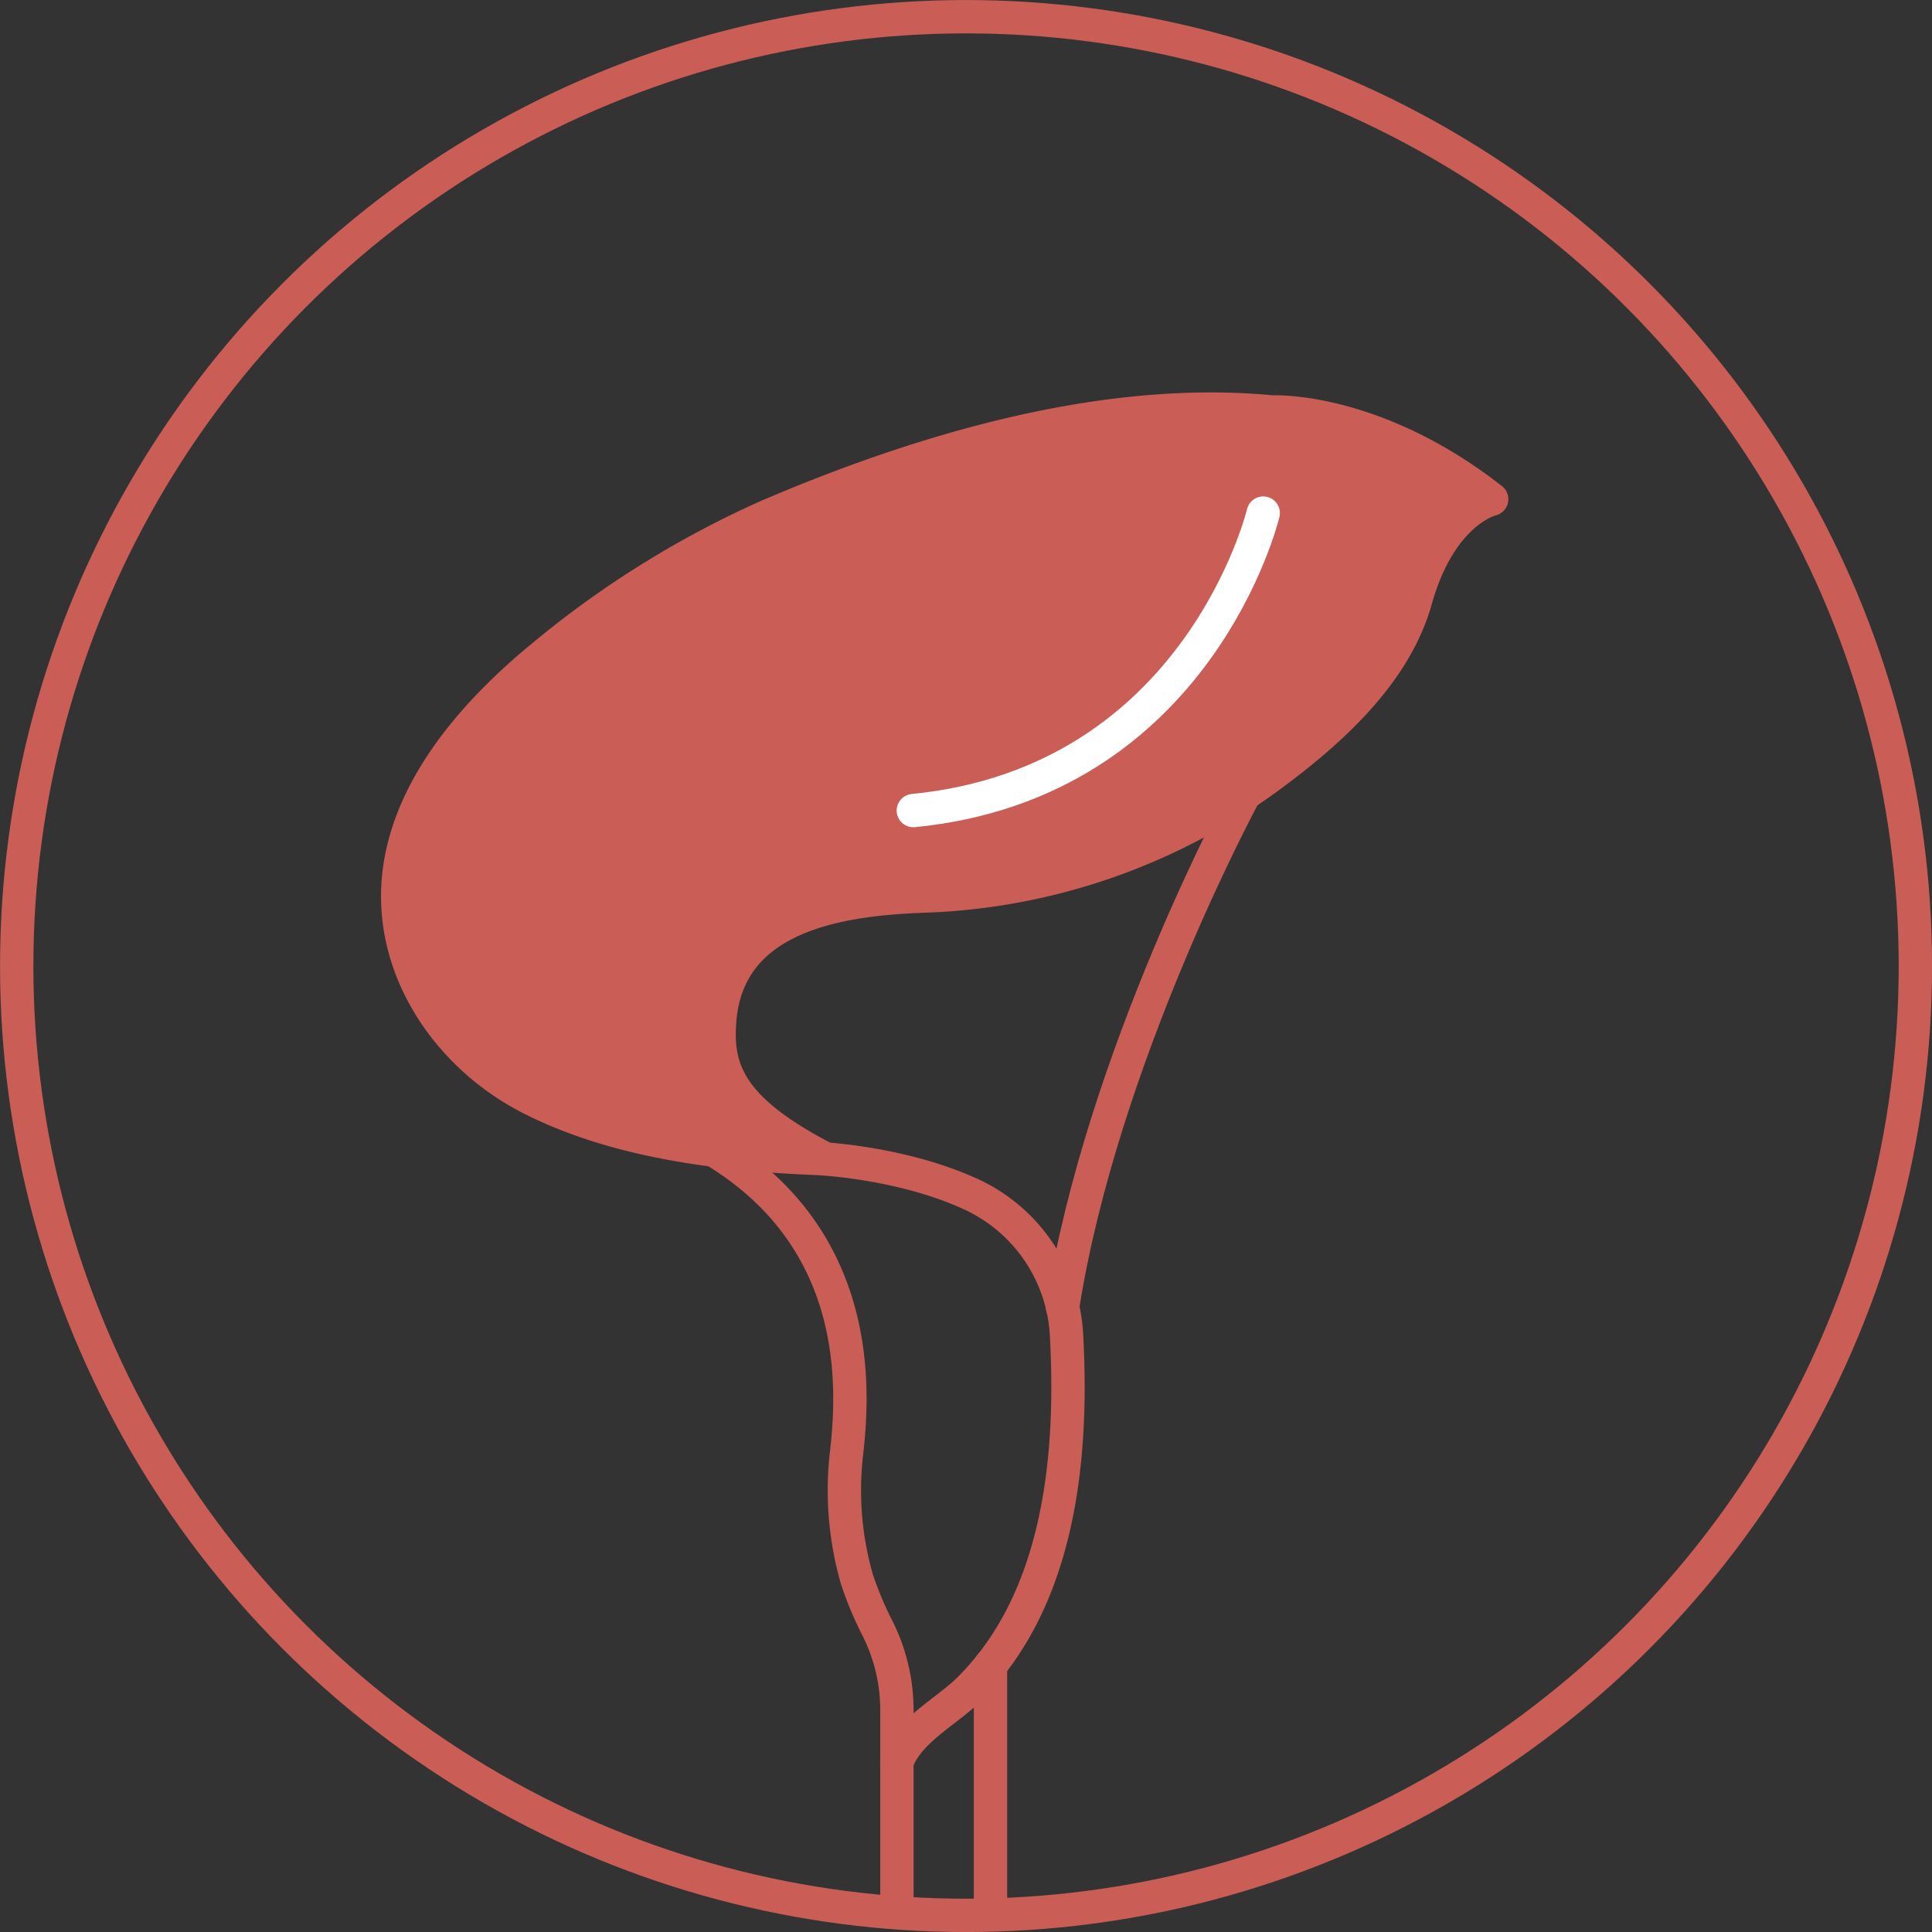 <svg id="圖層_1" data-name="圖層 1" xmlns="http://www.w3.org/2000/svg" xmlns:xlink="http://www.w3.org/1999/xlink" viewBox="0 0 254.39 254.39"><rect x="0" y="0" width="254.39" height="254.39" fill="#333333" stroke="none"/><defs><style>.cls-1,.cls-2,.cls-5{fill:none;}.cls-2{stroke:#cb5d57;}.cls-2,.cls-5{stroke-linecap:round;stroke-linejoin:round;stroke-width:4.39px;}.cls-3{clip-path:url(#clip-path);}.cls-4{fill:#cb5d57;}.cls-5{stroke:#fff;}</style><clipPath id="clip-path"><circle class="cls-1" cx="127.2" cy="127.2" r="125"/></clipPath></defs><circle class="cls-2" cx="127.2" cy="127.2" r="125"/><g class="cls-3"><polygon class="cls-4" points="194 65.05 181.39 57.34 165.67 54.09 137.25 56.26 112.8 63.33 86.21 75.83 65.74 91.55 54.43 107.67 52.37 123.01 59.17 136.05 74.05 146.51 95.4 151.61 105.16 151.61 95.64 142.94 95.66 130.02 101.87 122.49 114.85 118.49 136.64 116.08 153.7 110.23 170.37 99.77 182.6 87.06 189.61 71.5 194 65.05"/><path class="cls-2" d="M108.68,152.6C96,146.07,94.23,140.79,94.77,134.29c1.14-13.87,16-15.94,27.11-16.31A81.59,81.59,0,0,0,167,102.35c8-5.88,16.65-13.54,19.41-23.39,3.28-11.7,10-13.23,10-13.23-15.6-12.19-28.88-11.48-28.88-11.48C145.32,52.1,121.18,59.35,101,68A127.87,127.87,0,0,0,71.42,86.44c-9.28,7.62-18.83,18.47-19.05,31.15-.19,11.51,7.36,21.8,17.34,26.94,11.33,5.82,25.19,7.49,37.77,8,0,0,11.22.42,20.62,4.83a21.66,21.66,0,0,1,12.33,18.43c.88,16-.86,34.7-12.78,46.59-3,3-8.06,5.47-9.55,9.65"/><path class="cls-2" d="M94.28,151.61c19.15,11.76,18.16,31,17.21,39.53a42.34,42.34,0,0,0,1.33,16.76,45.68,45.68,0,0,0,2.76,6.58,24.13,24.13,0,0,1,2.52,10.77v52.08h12.32V219.26"/><path class="cls-5" d="M166.33,67.56s-8.46,35.47-46.07,39.17"/><path class="cls-2" d="M163.91,104.48s-18.83,34.7-24,67.67"/></g></svg>